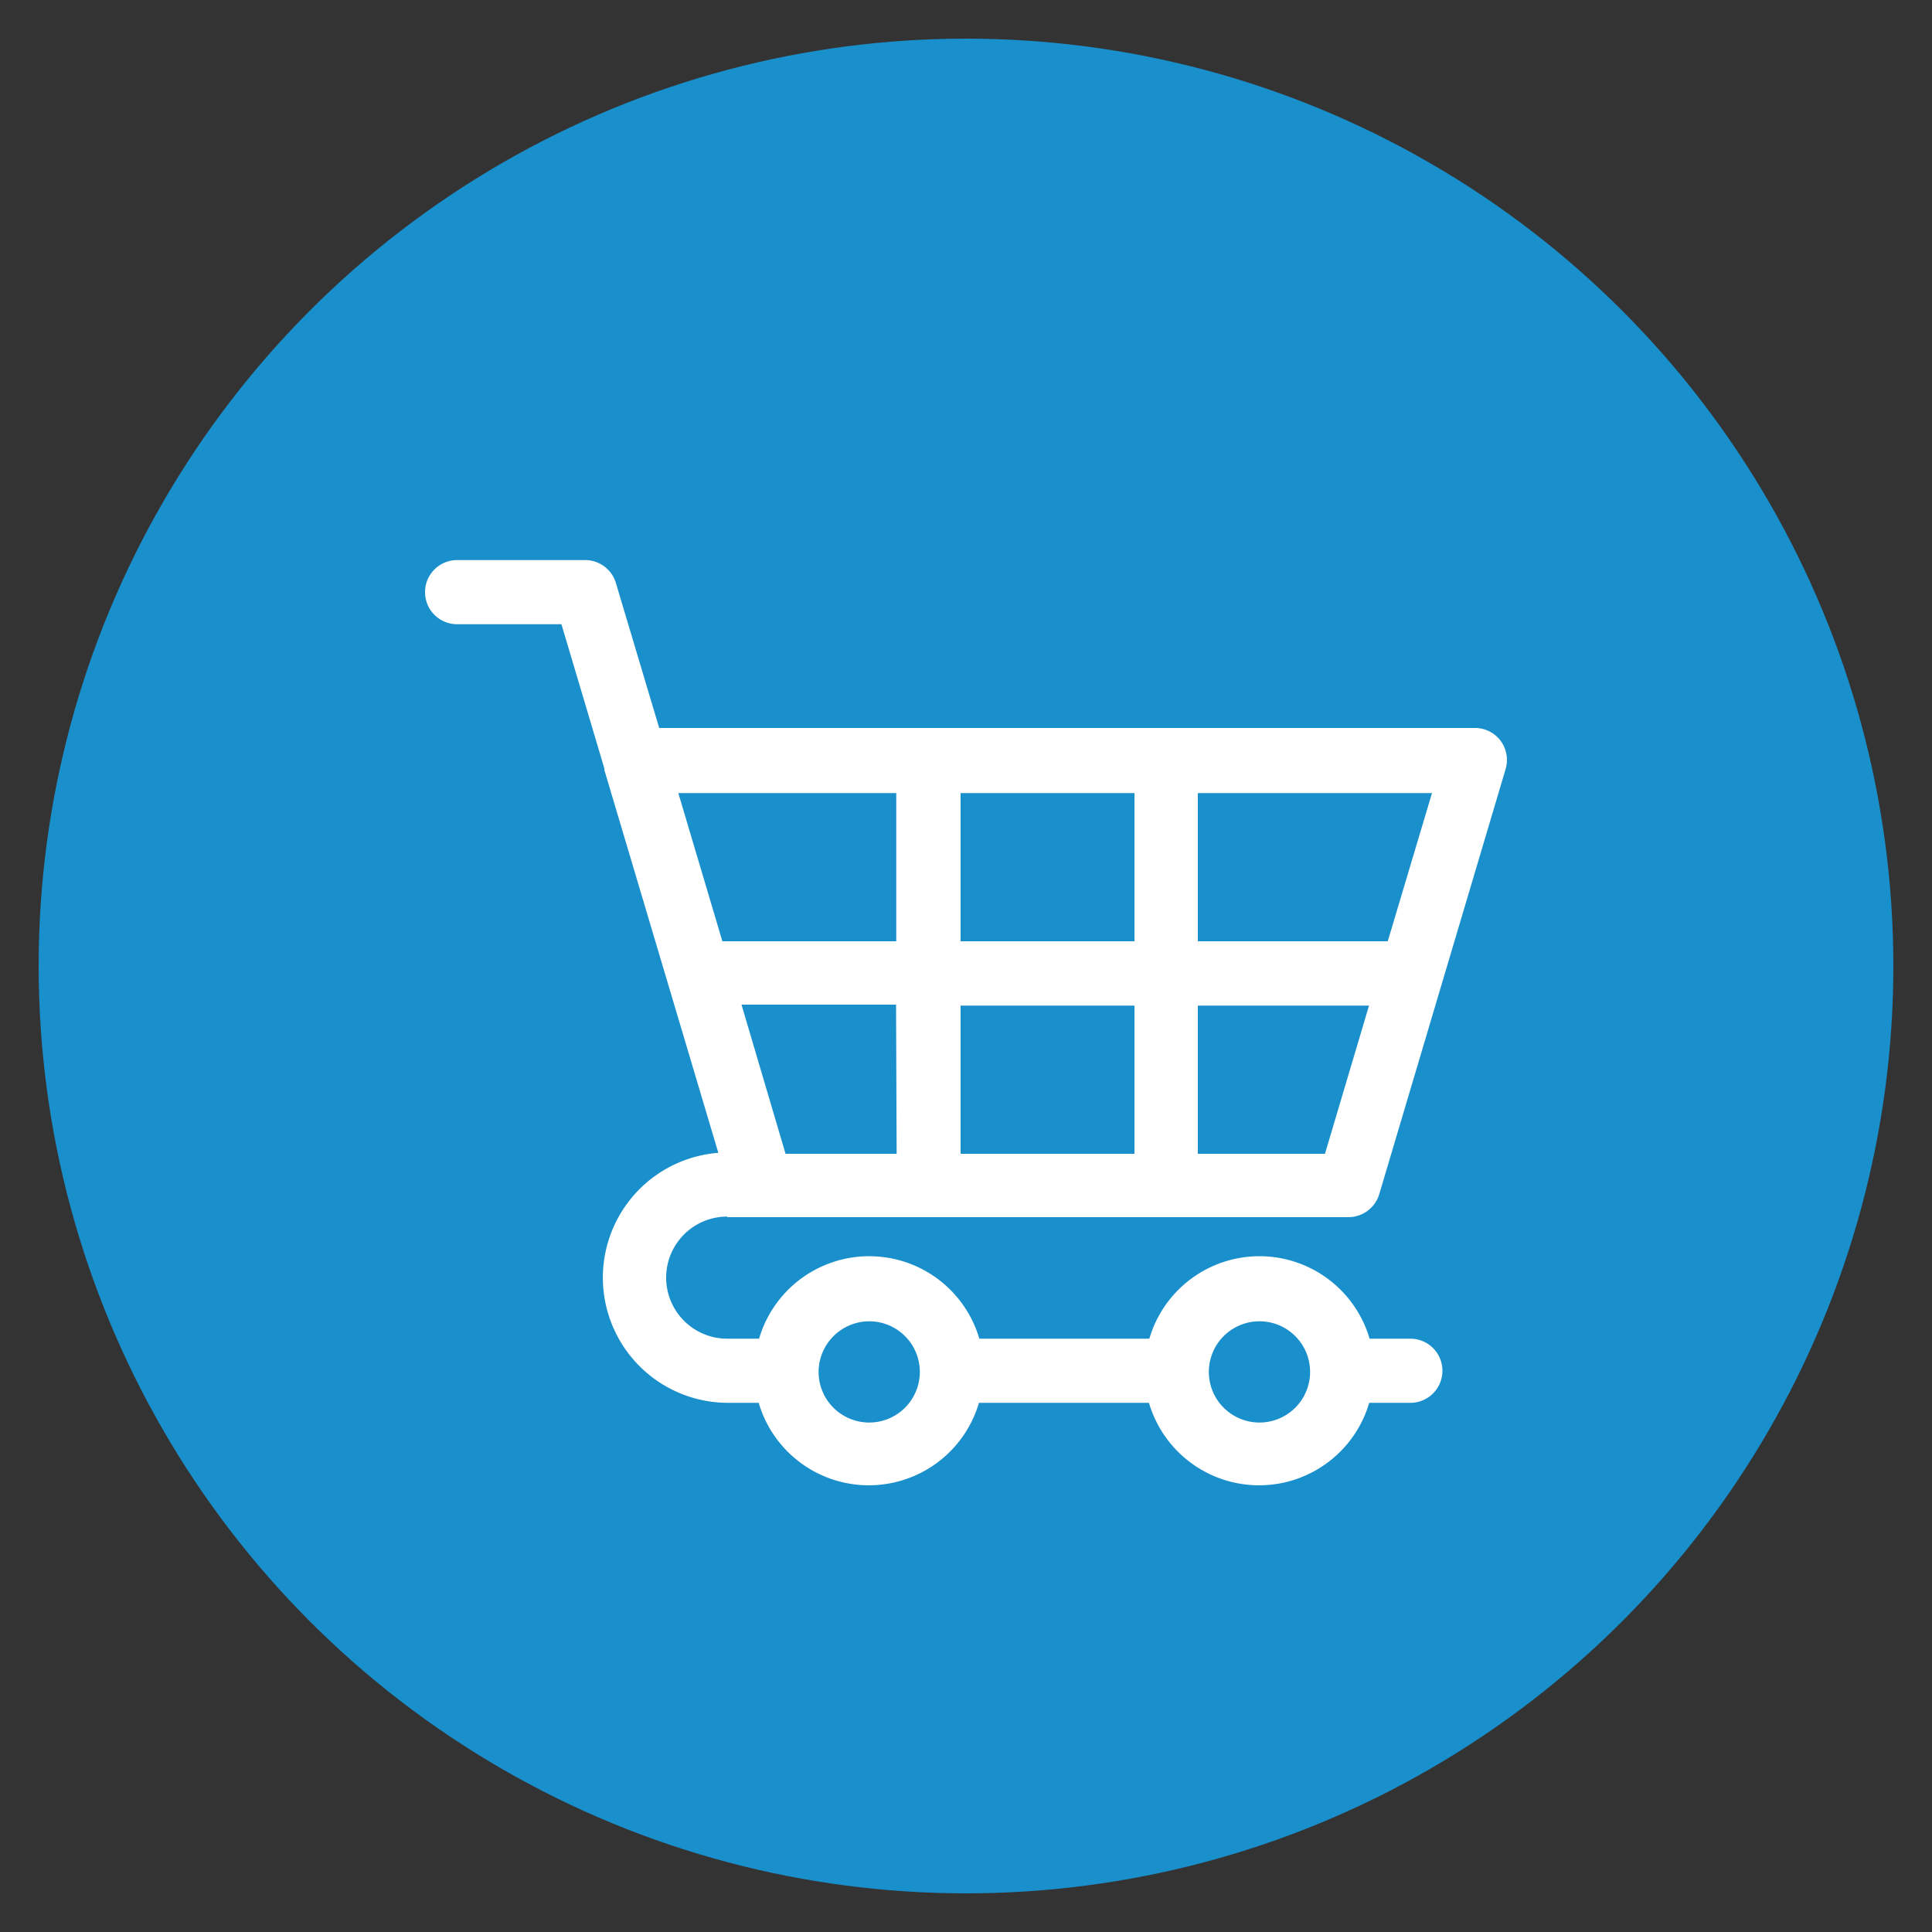 <svg id="Layer_1" data-name="Layer 1" xmlns="http://www.w3.org/2000/svg" viewBox="0 0 100 100">
    <rect x="0" y="0" width="100" height="100" fill="#333333" stroke="none"/>
    <defs>
        <style>.cls-1{fill:#198fcc;}.cls-2{fill:#fff;}</style>
    </defs>
    <title>M Commerce And Shopping</title>
    <circle class="cls-1" cx="50" cy="50" r="48"/>
    <path class="cls-2"
          d="M37.64,63H69.8a1.67,1.67,0,0,0,1.59-1.19l6.54-22a1.68,1.68,0,0,0-.26-1.47,1.65,1.65,0,0,0-1.33-.66H34.12l-2.24-7.5a1.66,1.66,0,0,0-1.59-1.19H23.66a1.66,1.66,0,0,0,0,3.32h5.4l2.22,7.46s0,.05,0,.08l5.9,19.82a6.48,6.48,0,0,0,.44,12.94h1.65a5.94,5.94,0,0,0,11.4,0h8.8a5.94,5.94,0,0,0,11.4,0H73a1.66,1.66,0,0,0,0-3.32H70.89a5.94,5.94,0,0,0-11.4,0h-8.8a5.94,5.94,0,0,0-11.4,0H37.64a3.16,3.16,0,0,1,0-6.32ZM62,41.05H74.12l-2.29,7.67H62Zm0,11h8.86l-2.28,7.67H62Zm-12.28-11h9v7.67h-9V41.05Zm0,11h9v7.67h-9V52Zm-3.31,7.67H40.66L38.38,52h8ZM35.11,41.05H46.39v7.67h-9ZM65.19,68.39A2.62,2.62,0,1,1,62.57,71,2.62,2.62,0,0,1,65.19,68.39Zm-20.2,0A2.62,2.62,0,1,1,42.37,71,2.63,2.63,0,0,1,45,68.39Z"/>
</svg>
